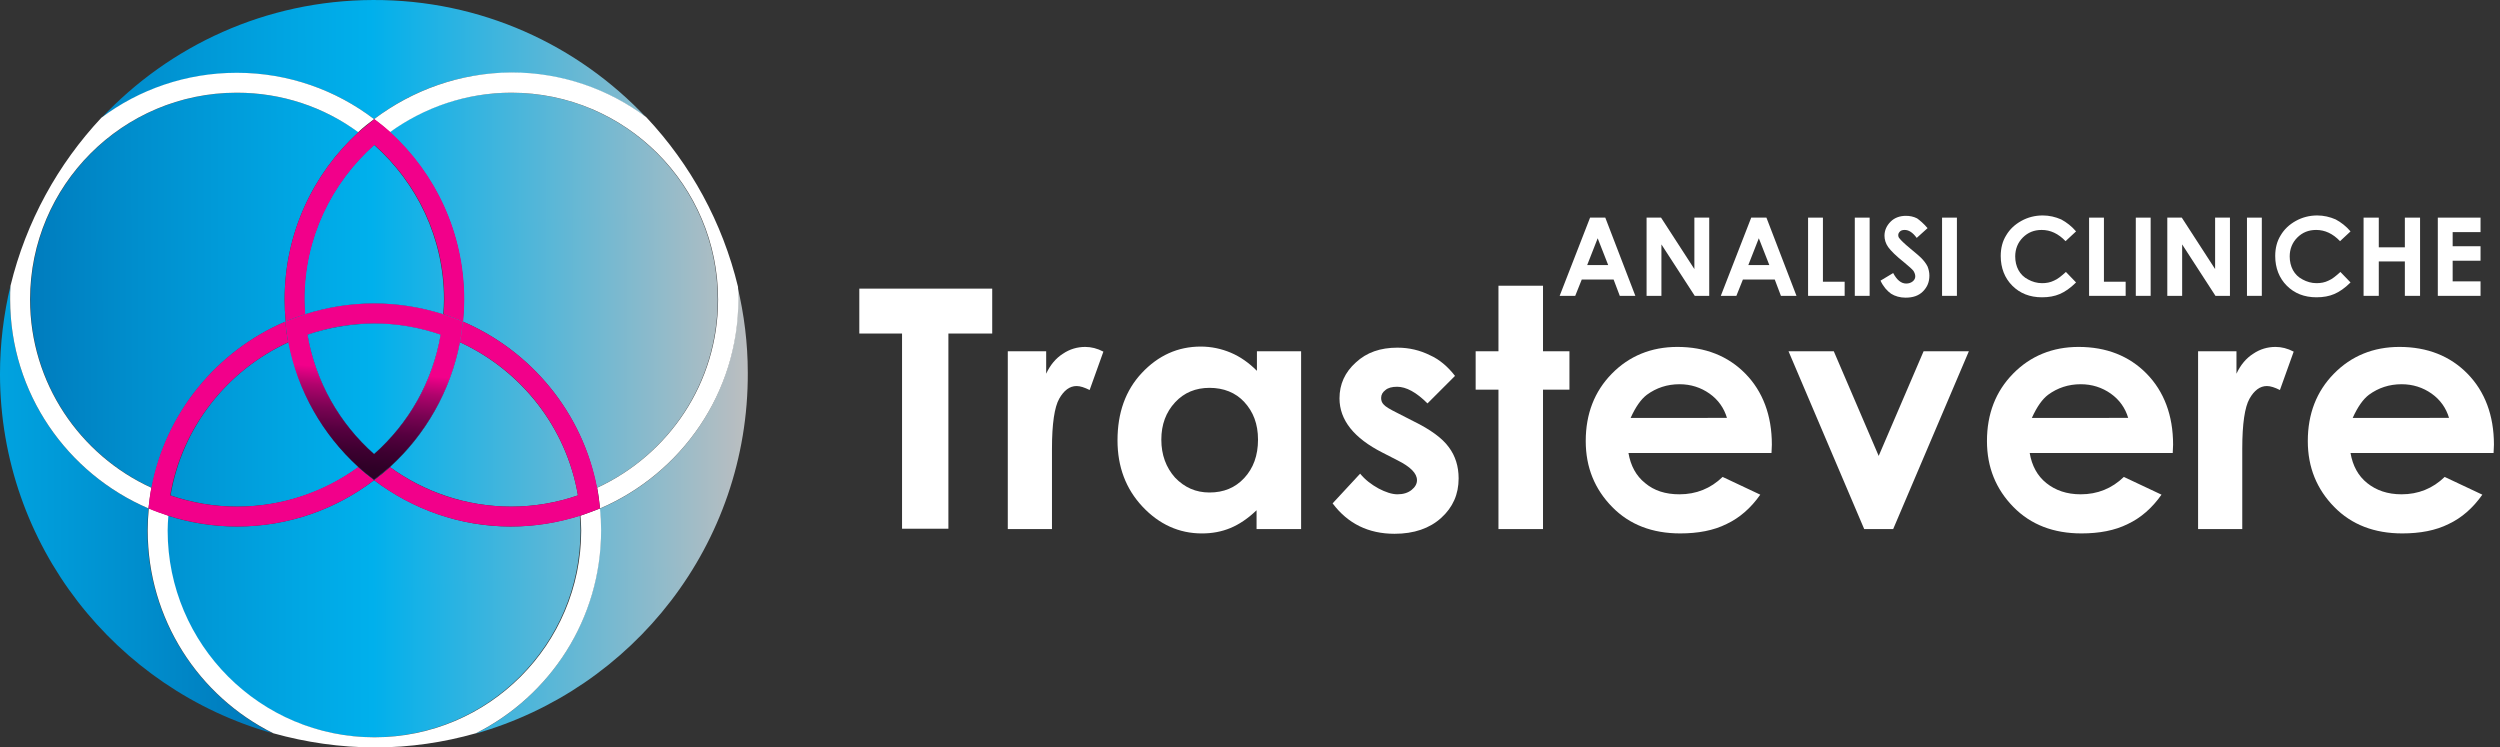 <svg fill="none" height="116" viewBox="0 0 388 116" width="388" xmlns="http://www.w3.org/2000/svg" xmlns:xlink="http://www.w3.org/1999/xlink"><rect x="0" y="0" width="388" height="116" fill="#333333" stroke="none"/><linearGradient id="a"><stop offset="0" stop-color="#0077b9"/><stop offset=".18" stop-color="#008ecd"/><stop offset=".394" stop-color="#00a6e3"/><stop offset=".497" stop-color="#00b0ec"/><stop offset="1" stop-color="#bcbec0"/></linearGradient><linearGradient id="b" gradientUnits="userSpaceOnUse" x1="42.389" x2="-74.073" xlink:href="#a" y1="79.105" y2="79.107"/><linearGradient id="c" gradientUnits="userSpaceOnUse" x1=".104" x2="116.143" xlink:href="#a" y1="79.436" y2="79.111"/><linearGradient id="d" gradientUnits="userSpaceOnUse" x1="-.089" x2="115.947" xlink:href="#a" y1="9.375" y2="9.05"/><linearGradient id="e" gradientUnits="userSpaceOnUse" x1=".068" x2="116.105" xlink:href="#a" y1="65.974" y2="65.649"/><linearGradient id="f" gradientUnits="userSpaceOnUse" x1=".149" x2="116.185" xlink:href="#a" y1="94.636" y2="94.311"/><linearGradient id="g" gradientUnits="userSpaceOnUse" x1=".01" x2="116.047" xlink:href="#a" y1="45.294" y2="44.969"/><linearGradient id="h" gradientUnits="userSpaceOnUse" x1=".067" x2="116.105" xlink:href="#a" y1="66.07" y2="65.745"/><linearGradient id="i" gradientUnits="userSpaceOnUse" x1=".009" x2="116.047" xlink:href="#a" y1="45.137" y2="44.812"/><linearGradient id="j" gradientUnits="userSpaceOnUse" x1="-.015" x2="116.02" xlink:href="#a" y1="35.823" y2="35.498"/><linearGradient id="k" gradientUnits="userSpaceOnUse" x1=".053" x2="116.089" xlink:href="#a" y1="60.529" y2="60.204"/><linearGradient id="l" gradientUnits="userSpaceOnUse" x1=".058" x2="116.088" xlink:href="#a" y1="60.984" y2="60.66"/><linearGradient id="m" gradientUnits="userSpaceOnUse" x1="55.941" x2="58.333" y1="74.34" y2="47.005"><stop offset="0" stop-color="#2a0024"/><stop offset=".068" stop-color="#2f0027"/><stop offset=".16" stop-color="#3d0030"/><stop offset=".268" stop-color="#55003f"/><stop offset=".386" stop-color="#7a0353"/><stop offset=".511" stop-color="#b1036d"/><stop offset=".614" stop-color="#f2008a"/><stop offset=".919" stop-color="#f2008a"/><stop offset=".969" stop-color="#f2008a"/></linearGradient><path d="m22.874 82.335c0-1.18.056-2.304.169-3.428-12.589-5.395-21.469-17.872-21.469-32.428 0-.731.056-1.461.056-2.136-1.068 4.44-1.63 9.048-1.63 13.769.056 26.527 17.984 48.839 42.32 55.696-11.521-5.789-19.446-17.704-19.446-31.473z" fill="url(#b)"/><path d="m116.056 57.832c0-4.552-.562-8.992-1.574-13.264.056.674.056 1.293.056 1.967 0 14.556-8.823 27.033-21.468 32.428.112 1.124.169 2.248.169 3.428 0 13.769-7.924 25.684-19.446 31.473 24.448-6.913 42.376-29.394 42.264-56.033z" fill="url(#c)"/><path d="m58.056 18.491c5.901-4.496 13.264-7.194 21.3-7.194 7.868 0 15.118 2.585 20.963 6.969-10.622-11.296-25.684-18.322-42.432-18.265-16.636.056-31.585 7.081-42.151 18.322 5.901-4.384 13.151-6.969 21.019-6.969 8.037-.056 15.399 2.642 21.3 7.138z" fill="url(#d)"/><path d="m44.792 53.11c-9.498 4.327-16.523 13.151-18.322 23.773 3.26 1.124 6.744 1.742 10.341 1.742 7.025 0 13.544-2.248 18.828-6.126-5.508-5.058-9.386-11.802-10.847-19.389z" fill="url(#e)"/><path d="m58.056 74.523c-5.901 4.496-13.264 7.194-21.3 7.194-3.765 0-7.362-.618-10.735-1.686-.056.787-.112 1.517-.112 2.304 0 17.704 14.388 32.091 32.091 32.091 17.703 0 32.091-14.387 32.091-32.091 0-.787-.056-1.517-.112-2.304-3.372 1.068-6.969 1.686-10.734 1.686-7.868 0-15.231-2.698-21.188-7.194z" fill="url(#f)"/><path d="m71.994 46.48c0 1.18-.056 2.304-.169 3.428 10.622 4.552 18.603 14.163 20.794 25.796 11.072-5.058 18.771-16.242 18.771-29.225 0-17.703-14.387-32.091-32.091-32.091-7.025 0-13.545 2.248-18.828 6.126 7.138 6.463 11.521 15.736 11.521 25.965z" fill="url(#g)"/><path d="m60.529 72.5c5.283 3.822 11.802 6.126 18.827 6.126 3.597 0 7.081-.618 10.341-1.742-1.798-10.566-8.824-19.389-18.322-23.773-1.461 7.587-5.339 14.331-10.847 19.389z" fill="url(#h)"/><path d="m44.343 49.908c-.112-1.124-.169-2.248-.169-3.428 0-10.285 4.44-19.558 11.465-25.965-5.283-3.822-11.802-6.126-18.828-6.126-17.703 0-32.091 14.387-32.091 32.091 0 12.982 7.7 24.11 18.827 29.225 2.192-11.634 10.116-21.244 20.794-25.796z" fill="url(#i)"/><path d="m68.79 48.783c.056-.787.112-1.517.112-2.304 0-9.554-4.215-18.097-10.847-23.998-6.632 5.901-10.847 14.444-10.847 23.998 0 .787.056 1.517.112 2.304 3.372-1.068 6.969-1.686 10.734-1.686s7.362.618 10.735 1.686z" fill="url(#j)"/><path d="m47.715 51.931c1.236 7.306 5.002 13.826 10.341 18.547 5.339-4.721 9.105-11.24 10.341-18.547-3.26-1.124-6.744-1.742-10.341-1.742-3.597.056-7.081.674-10.341 1.742z" fill="url(#k)"/><path d="m23.043 78.907c.112-1.068.281-2.136.45-3.204-11.072-5.058-18.827-16.242-18.827-29.225 0-17.703 14.388-32.091 32.091-32.091 7.025 0 13.545 2.248 18.828 6.126.787-.731 1.63-1.405 2.473-2.023-5.901-4.496-13.264-7.194-21.3-7.194-7.868 0-15.174 2.585-21.019 6.969-6.744 7.194-11.69 16.13-14.107 26.077-.056.731-.056 1.405-.056 2.136 0 14.556 8.88 27.033 21.469 32.428z" fill="#fff"/><path d="m58.056 18.49c.843.674 1.686 1.349 2.473 2.023 5.283-3.822 11.802-6.126 18.828-6.126 17.703 0 32.091 14.388 32.091 32.091 0 12.982-7.699 24.11-18.771 29.225.225 1.068.337 2.136.45 3.204 12.589-5.395 21.469-17.872 21.469-32.428 0-.674 0-1.293-.057-1.967-2.416-10.004-7.362-18.996-14.218-26.302-5.845-4.384-13.095-6.969-20.964-6.969-7.981.056-15.343 2.754-21.3 7.25z" fill="#fff"/><path d="m44.174 46.48c0 1.18.056 2.304.169 3.428 1.012-.45 2.023-.787 3.035-1.124-.056-.787-.112-1.518-.112-2.304 0-9.554 4.215-18.097 10.847-23.998 6.632 5.901 10.847 14.444 10.847 23.998 0 .787-.056 1.517-.112 2.304 1.012.337 2.023.731 3.035 1.124.112-1.124.169-2.248.169-3.428 0-10.285-4.44-19.558-11.465-25.965-.787-.731-1.63-1.405-2.473-2.023-.843.674-1.686 1.349-2.473 2.023-7.081 6.463-11.465 15.736-11.465 25.965z" fill="#f2008a"/><path d="m93.294 82.335c0-1.18-.056-2.304-.169-3.428-1.012.393-2.023.787-3.035 1.124.056.787.112 1.517.112 2.304 0 17.703-14.388 32.092-32.091 32.092-17.703 0-32.091-14.388-32.091-32.092 0-.787.056-1.517.112-2.304-1.012-.337-2.023-.731-3.035-1.124-.112 1.124-.169 2.248-.169 3.428 0 13.769 7.924 25.741 19.502 31.473 5.058 1.405 10.341 2.192 15.849 2.192 5.395 0 10.622-.787 15.568-2.192 11.521-5.788 19.446-17.703 19.446-31.473z" fill="#fff"/><path d="m58.056 74.523c-.843-.674-1.686-1.349-2.473-2.023-5.283 3.822-11.802 6.126-18.828 6.126-3.597 0-7.081-.618-10.341-1.742 1.798-10.566 8.824-19.39 18.322-23.773-.225-1.068-.337-2.136-.45-3.204-10.622 4.552-18.603 14.163-20.794 25.797-.225 1.068-.337 2.136-.45 3.203 1.012.45 2.023.787 3.035 1.124 3.372 1.068 6.969 1.686 10.735 1.686 7.981 0 15.343-2.698 21.244-7.194z" fill="#f2008a"/><path d="m71.825 49.907c-.112 1.068-.281 2.136-.45 3.204 9.498 4.327 16.523 13.151 18.322 23.773-3.26 1.124-6.744 1.742-10.341 1.742-7.025 0-13.545-2.248-18.828-6.126-.787.731-1.63 1.405-2.473 2.023 5.901 4.496 13.264 7.194 21.3 7.194 3.765 0 7.362-.618 10.735-1.686 1.012-.337 2.023-.731 3.035-1.124-.112-1.068-.281-2.136-.45-3.203-2.248-11.634-10.229-21.244-20.851-25.797z" fill="#f2008a"/><path d="m58.056 47.098c-3.765 0-7.362.618-10.735 1.686-1.012.337-2.023.731-3.035 1.124.112 1.068.281 2.136.45 3.204 1.461 7.587 5.339 14.331 10.847 19.333.787.731 1.63 1.405 2.473 2.023.843-.674 1.686-1.349 2.473-2.023 5.508-5.002 9.386-11.746 10.847-19.333.225-1.068.337-2.136.45-3.204-1.012-.45-2.023-.787-3.035-1.124-3.372-1.068-6.969-1.686-10.734-1.686zm0 23.38c-5.339-4.721-9.105-11.24-10.341-18.546 3.26-1.124 6.744-1.742 10.341-1.742s7.081.618 10.341 1.742c-1.236 7.362-5.002 13.825-10.341 18.546z" fill="url(#l)"/><path d="m58.056 47.098c-3.765 0-7.362.618-10.735 1.686-1.012.337-2.023.731-3.035 1.124.112 1.068.281 2.136.45 3.204 1.461 7.587 5.339 14.331 10.847 19.333.787.731 1.63 1.405 2.473 2.023.843-.674 1.686-1.349 2.473-2.023 5.508-5.002 9.386-11.746 10.847-19.333.225-1.068.337-2.136.45-3.204-1.012-.45-2.023-.787-3.035-1.124-3.372-1.068-6.969-1.686-10.734-1.686zm0 23.38c-5.339-4.721-9.105-11.24-10.341-18.546 3.26-1.124 6.744-1.742 10.341-1.742s7.081.618 10.341 1.742c-1.236 7.362-5.002 13.825-10.341 18.546z" fill="url(#m)"/><g fill="#fff"><path d="m133.366 44.795h20.626v6.969h-6.801v30.293h-7.193v-30.293h-6.632z"/><path d="m156.465 54.517h5.901v3.485c.618-1.349 1.517-2.417 2.585-3.091 1.068-.731 2.248-1.068 3.484-1.068.9 0 1.855.225 2.811.731l-2.136 5.957c-.787-.393-1.461-.618-2.023-.618-1.068 0-1.967.674-2.698 1.967s-1.124 3.878-1.124 7.756v1.349 11.128h-6.857v-27.595z"/><path d="m195.019 54.518h6.913v27.595h-6.913v-2.922c-1.349 1.293-2.698 2.192-4.047 2.754s-2.81.843-4.44.843c-3.54 0-6.631-1.405-9.217-4.159-2.585-2.754-3.878-6.182-3.878-10.285 0-4.271 1.237-7.756 3.766-10.454 2.529-2.698 5.564-4.103 9.161-4.103 1.63 0 3.203.337 4.664.955 1.462.618 2.811 1.574 4.047 2.81v-3.035zm-7.306 5.676c-2.136 0-3.935.731-5.34 2.248-1.405 1.518-2.135 3.428-2.135 5.789 0 2.36.73 4.327 2.135 5.901 1.462 1.518 3.204 2.304 5.34 2.304 2.191 0 3.99-.731 5.395-2.248 1.405-1.517 2.136-3.485 2.136-5.957 0-2.417-.731-4.327-2.136-5.845-1.349-1.461-3.204-2.192-5.395-2.192z"/><path d="m225.817 58.339-4.271 4.271c-1.742-1.742-3.316-2.585-4.721-2.585-.787 0-1.405.169-1.799.506-.449.337-.674.731-.674 1.236 0 .393.112.731.393 1.012.281.337.956.731 2.08 1.293l2.529 1.293c2.641 1.293 4.496 2.641 5.508 4.046 1.011 1.349 1.517 2.979 1.517 4.833 0 2.473-.899 4.496-2.698 6.126-1.798 1.63-4.215 2.473-7.25 2.473-4.046 0-7.25-1.574-9.61-4.721l4.271-4.609c.787.955 1.743 1.686 2.867 2.304 1.067.562 2.079.899 2.922.899.899 0 1.63-.225 2.192-.674s.843-.955.843-1.517c0-1.068-1.012-2.079-3.035-3.091l-2.304-1.18c-4.44-2.248-6.688-5.058-6.688-8.43 0-2.192.843-4.046 2.529-5.564 1.686-1.574 3.822-2.304 6.463-2.304 1.798 0 3.485.393 5.058 1.18 1.405.618 2.754 1.742 3.878 3.204z"/><path d="m232.561 44.345h6.913v10.172h4.103v5.957h-4.103v21.638h-6.913v-21.638h-3.54v-5.957h3.54z"/><path d="m274.937 70.31h-22.199c.337 1.967 1.18 3.541 2.585 4.665 1.405 1.18 3.147 1.742 5.339 1.742 2.585 0 4.833-.899 6.688-2.698l5.845 2.754c-1.461 2.079-3.204 3.597-5.227 4.552-2.023 1.012-4.44 1.461-7.194 1.461-4.327 0-7.868-1.349-10.565-4.103-2.698-2.754-4.103-6.126-4.103-10.229 0-4.215 1.349-7.7 4.046-10.453 2.698-2.754 6.126-4.159 10.173-4.159 4.327 0 7.868 1.405 10.566 4.159 2.697 2.754 4.102 6.463 4.102 11.015zm-6.913-5.452c-.449-1.517-1.348-2.81-2.697-3.765-1.349-.955-2.923-1.461-4.665-1.461-1.911 0-3.597.562-5.058 1.63-.899.674-1.742 1.855-2.529 3.597z"/><path d="m277.579 54.517h7.025l6.969 16.242 6.969-16.242h7.025l-11.746 27.595h-4.496z"/><path d="m337.208 70.31h-22.199c.337 1.967 1.18 3.541 2.585 4.665s3.147 1.742 5.339 1.742c2.585 0 4.833-.899 6.688-2.698l5.845 2.754c-1.461 2.079-3.204 3.597-5.227 4.552-2.023 1.012-4.44 1.461-7.194 1.461-4.327 0-7.868-1.349-10.565-4.103-2.698-2.754-4.103-6.126-4.103-10.229 0-4.215 1.349-7.7 4.046-10.453 2.698-2.754 6.126-4.159 10.173-4.159 4.327 0 7.868 1.405 10.566 4.159 2.697 2.754 4.102 6.463 4.102 11.015zm-6.913-5.452c-.449-1.517-1.348-2.81-2.697-3.765-1.349-.955-2.923-1.461-4.665-1.461-1.911 0-3.597.562-5.058 1.63-.899.674-1.742 1.855-2.529 3.597z"/><path d="m341.199 54.517h5.901v3.485c.618-1.349 1.517-2.417 2.585-3.091 1.068-.731 2.248-1.068 3.484-1.068.9 0 1.855.225 2.811.731l-2.136 5.957c-.787-.393-1.461-.618-2.023-.618-1.068 0-1.967.674-2.698 1.967s-1.124 3.878-1.124 7.756v1.349 11.128h-6.857v-27.595z"/><path d="m387.003 70.31h-22.2c.337 1.967 1.18 3.541 2.585 4.665s3.148 1.742 5.34 1.742c2.585 0 4.833-.899 6.687-2.698l5.845 2.754c-1.461 2.079-3.203 3.597-5.226 4.552-2.024 1.012-4.44 1.461-7.194 1.461-4.328 0-7.868-1.349-10.566-4.103s-4.103-6.126-4.103-10.229c0-4.215 1.349-7.7 4.047-10.453 2.698-2.754 6.126-4.159 10.172-4.159 4.328 0 7.869 1.405 10.566 4.159 2.698 2.754 4.103 6.463 4.103 11.015zm-6.913-5.452c-.45-1.517-1.349-2.81-2.698-3.765-1.349-.955-2.922-1.461-4.664-1.461-1.911 0-3.597.562-5.059 1.63-.899.674-1.742 1.855-2.529 3.597z"/><path d="m246.78 33.776h2.361l4.665 12.139h-2.417l-.956-2.529h-4.945l-1.012 2.529h-2.417zm1.181 3.203-1.63 4.159h3.259z"/><path d="m255.604 33.776h2.192l5.17 7.981v-7.981h2.305v12.139h-2.248l-5.171-7.981v7.981h-2.304v-12.139z"/><path d="m271.79 33.776h2.36l4.665 12.139h-2.416l-.956-2.529h-4.946l-1.011 2.529h-2.417zm1.18 3.203-1.63 4.159h3.26z"/><path d="m280.614 33.776h2.304v9.948h3.372v2.192h-5.676z"/><path d="m287.864 33.776h2.304v12.139h-2.304z"/><path d="m299.16 35.406-1.686 1.517c-.618-.843-1.236-1.236-1.855-1.236-.281 0-.562.056-.73.225-.169.169-.281.337-.281.562s.056.393.225.562c.168.225.73.787 1.686 1.574.899.731 1.405 1.18 1.63 1.405.449.45.786.899 1.011 1.349.169.45.281.899.281 1.405 0 1.012-.337 1.798-1.011 2.473-.675.674-1.574.955-2.698.955-.843 0-1.63-.225-2.248-.618-.618-.45-1.18-1.068-1.63-2.023l1.967-1.18c.562 1.068 1.236 1.63 2.023 1.63.394 0 .731-.112 1.012-.337s.393-.506.393-.787c0-.281-.112-.562-.281-.843-.224-.281-.674-.674-1.349-1.236-1.348-1.068-2.191-1.911-2.585-2.473-.393-.562-.562-1.18-.562-1.742 0-.843.337-1.574.956-2.192.618-.618 1.461-.899 2.36-.899.618 0 1.18.112 1.742.393.394.281 1.012.787 1.63 1.518z"/><path d="m301.408 33.776h2.304v12.139h-2.304z"/><path d="m322.203 35.912-1.63 1.517c-1.124-1.18-2.361-1.742-3.709-1.742-1.181 0-2.136.393-2.923 1.18-.787.787-1.18 1.798-1.18 2.922 0 .787.168 1.518.506 2.136.337.618.843 1.124 1.517 1.461.618.337 1.349.562 2.136.562.674 0 1.292-.112 1.854-.393.562-.225 1.181-.731 1.855-1.349l1.574 1.63c-.9.899-1.743 1.461-2.529 1.798-.787.337-1.686.506-2.754.506-1.911 0-3.429-.618-4.609-1.798s-1.798-2.754-1.798-4.609c0-1.236.281-2.304.843-3.204.562-.955 1.349-1.686 2.36-2.248 1.012-.562 2.136-.843 3.316-.843 1.012 0 1.967.225 2.866.618.843.45 1.63 1.068 2.305 1.855z"/><path d="m324.226 33.776h2.304v9.948h3.372v2.192h-5.676z"/><path d="m331.476 33.776h2.304v12.139h-2.304z"/><path d="m336.422 33.776h2.192l5.17 7.981v-7.981h2.304v12.139h-2.248l-5.17-7.981v7.981h-2.305v-12.139z"/><path d="m348.73 33.776h2.304v12.139h-2.304z"/><path d="m364.803 35.912-1.629 1.517c-1.124-1.18-2.361-1.742-3.71-1.742-1.18 0-2.135.393-2.922 1.18-.787.787-1.18 1.798-1.18 2.922 0 .787.168 1.518.505 2.136.338.618.843 1.124 1.518 1.461.618.337 1.349.562 2.135.562.675 0 1.293-.112 1.855-.393.562-.225 1.18-.731 1.855-1.349l1.573 1.63c-.899.899-1.742 1.461-2.529 1.798-.786.337-1.686.506-2.754.506-1.91 0-3.428-.618-4.608-1.798s-1.798-2.754-1.798-4.609c0-1.236.281-2.304.843-3.204.562-.955 1.348-1.686 2.36-2.248s2.136-.843 3.316-.843c1.012 0 1.967.225 2.866.618.843.45 1.63 1.068 2.304 1.855z"/><path d="m366.827 33.776h2.36v4.609h4.047v-4.609h2.36v12.139h-2.36v-5.339h-4.047v5.339h-2.36z"/><path d="m378.348 33.776h6.632v2.248h-4.328v2.192h4.328v2.248h-4.328v3.204h4.328v2.248h-6.632z"/></g></svg>